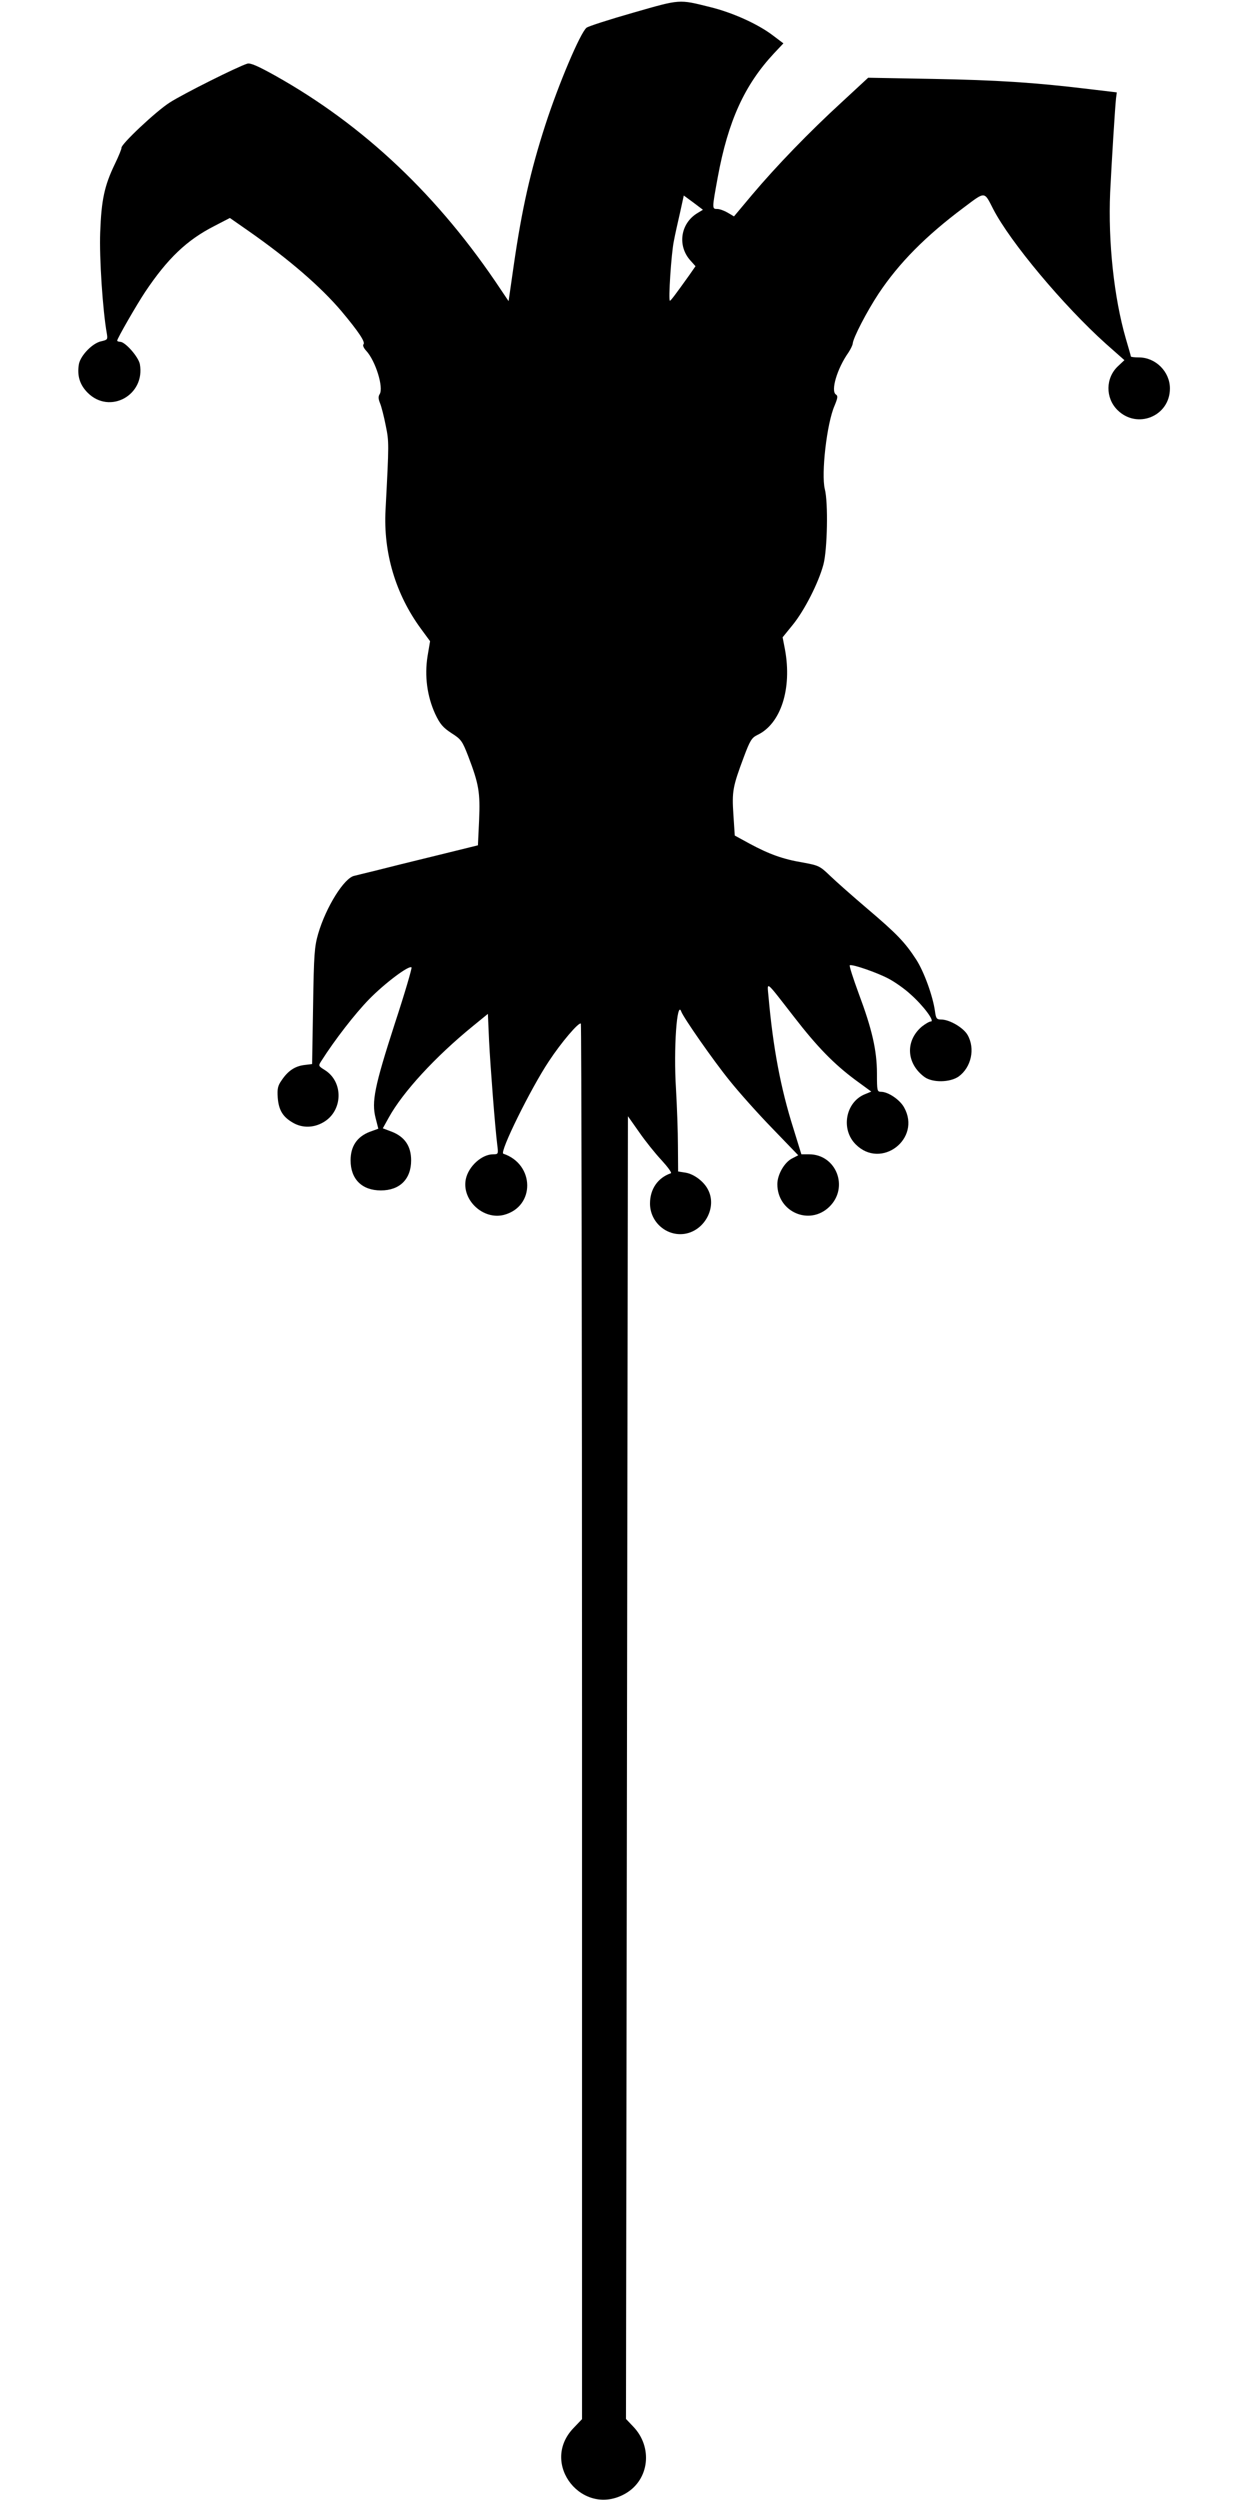 <?xml version="1.0" standalone="no"?>
<!DOCTYPE svg PUBLIC "-//W3C//DTD SVG 20010904//EN"
 "http://www.w3.org/TR/2001/REC-SVG-20010904/DTD/svg10.dtd">
<svg version="1.0" xmlns="http://www.w3.org/2000/svg"
 width="640pt" height="1280pt" viewBox="0 0 640 1280"
 preserveAspectRatio="xMidYMid meet">
<g transform="translate(0,1280) scale(0.1,-0.1)"
fill="#000000" stroke="none">
<path d="M3242 12735 c-123 -35 -231 -70 -239 -77 -32 -26 -143 -288 -211
-498 -76 -235 -120 -431 -161 -714 l-27 -188 -39 58 c-317 478 -700 842 -1160
1099 -85 47 -123 64 -139 59 -49 -15 -329 -155 -397 -199 -71 -45 -252 -216
-247 -232 1 -4 -14 -42 -34 -83 -54 -112 -69 -185 -75 -350 -5 -130 13 -401
34 -518 5 -30 3 -32 -27 -39 -45 -8 -107 -72 -116 -117 -10 -59 4 -106 45
-147 113 -113 296 -12 267 147 -8 38 -75 114 -101 114 -8 0 -15 3 -15 6 0 11
101 186 143 249 115 172 214 266 353 337 l81 42 96 -67 c206 -144 369 -285
475 -410 88 -105 124 -159 113 -170 -5 -5 1 -19 14 -33 48 -52 90 -188 69
-222 -8 -12 -7 -25 2 -47 7 -17 20 -68 29 -114 17 -84 17 -87 -1 -431 -12
-221 52 -433 181 -609 l47 -64 -13 -77 c-16 -102 -2 -205 39 -295 25 -53 40
-70 84 -99 49 -31 55 -40 85 -117 55 -144 62 -186 56 -329 l-6 -128 -211 -52
c-116 -28 -256 -63 -311 -77 -55 -13 -105 -26 -110 -27 -52 -9 -146 -160 -186
-297 -19 -66 -22 -105 -26 -370 l-5 -297 -41 -5 c-47 -6 -83 -30 -115 -78 -20
-28 -23 -44 -20 -89 5 -64 26 -99 79 -129 47 -27 104 -26 153 2 102 57 107
208 8 269 -32 20 -33 21 -16 47 68 107 171 240 243 314 81 83 205 176 218 164
3 -4 -35 -134 -86 -289 -104 -322 -119 -399 -98 -482 l14 -55 -44 -16 c-65
-25 -98 -74 -98 -146 0 -96 58 -154 155 -154 97 0 155 58 155 154 0 73 -33
121 -100 147 l-45 17 31 56 c72 130 237 310 431 468 l76 62 6 -137 c7 -138 31
-447 42 -534 6 -47 5 -48 -21 -48 -58 0 -126 -61 -140 -127 -22 -107 89 -211
196 -183 160 43 157 259 -4 313 -21 7 141 335 233 473 63 96 154 203 164 193
3 -3 6 -1612 6 -3575 l0 -3570 -44 -46 c-175 -183 49 -462 268 -334 121 71
139 237 38 342 l-37 39 5 3335 5 3335 57 -81 c31 -45 83 -110 115 -144 32 -35
54 -65 48 -67 -67 -23 -107 -81 -107 -155 0 -96 86 -170 179 -155 102 17 165
137 118 226 -21 42 -72 80 -115 87 l-38 6 -1 132 c0 72 -5 204 -10 292 -13
204 5 457 27 395 11 -31 165 -252 247 -353 47 -59 146 -170 219 -245 l133
-138 -31 -16 c-40 -20 -76 -83 -76 -132 0 -143 165 -214 266 -116 102 99 36
269 -104 269 l-39 0 -41 133 c-65 205 -104 413 -127 672 -7 82 -21 93 130
-101 119 -154 204 -241 314 -323 l82 -60 -34 -14 c-98 -41 -123 -179 -46 -256
130 -131 338 28 248 189 -22 40 -82 80 -118 80 -20 0 -21 5 -21 93 0 120 -26
230 -93 409 -29 79 -50 144 -46 146 14 6 141 -38 199 -69 32 -17 82 -52 111
-79 66 -58 127 -140 105 -140 -8 0 -28 -12 -46 -26 -86 -73 -80 -189 13 -258
41 -30 130 -29 175 2 65 47 86 143 46 213 -21 37 -92 79 -135 79 -23 0 -27 5
-32 43 -11 78 -56 202 -96 264 -57 88 -99 132 -251 261 -74 63 -160 139 -190
168 -53 51 -59 53 -140 68 -101 17 -171 42 -273 97 l-75 41 -7 107 c-8 120 -3
144 53 294 32 86 41 100 70 114 120 57 178 237 141 438 l-12 62 52 64 c60 74
132 215 157 309 20 75 25 317 7 386 -19 78 10 336 50 427 16 39 18 50 7 57
-28 18 6 133 64 215 11 17 21 37 22 46 2 29 72 164 132 255 105 158 242 296
436 441 112 84 104 85 151 -7 87 -169 360 -495 577 -690 l95 -84 -33 -31 c-64
-60 -65 -162 -3 -224 101 -101 269 -32 269 110 0 86 -73 159 -159 159 -22 0
-41 2 -41 5 0 3 -12 44 -26 92 -60 208 -91 493 -80 748 8 162 25 436 30 481
l4 31 -143 17 c-280 34 -474 46 -800 52 l-330 6 -135 -125 c-166 -152 -335
-327 -459 -474 l-93 -111 -32 19 c-17 10 -41 19 -53 19 -28 0 -28 -1 2 163 53
288 137 472 288 634 l48 51 -53 40 c-77 59 -208 118 -323 146 -161 40 -149 41
-393 -29z m329 -1026 c-88 -53 -104 -169 -35 -244 l25 -28 -32 -46 c-70 -98
-94 -130 -99 -131 -9 0 7 243 20 305 6 33 21 99 32 147 l19 87 49 -36 49 -37
-28 -17z"/>
</g>
</svg>
